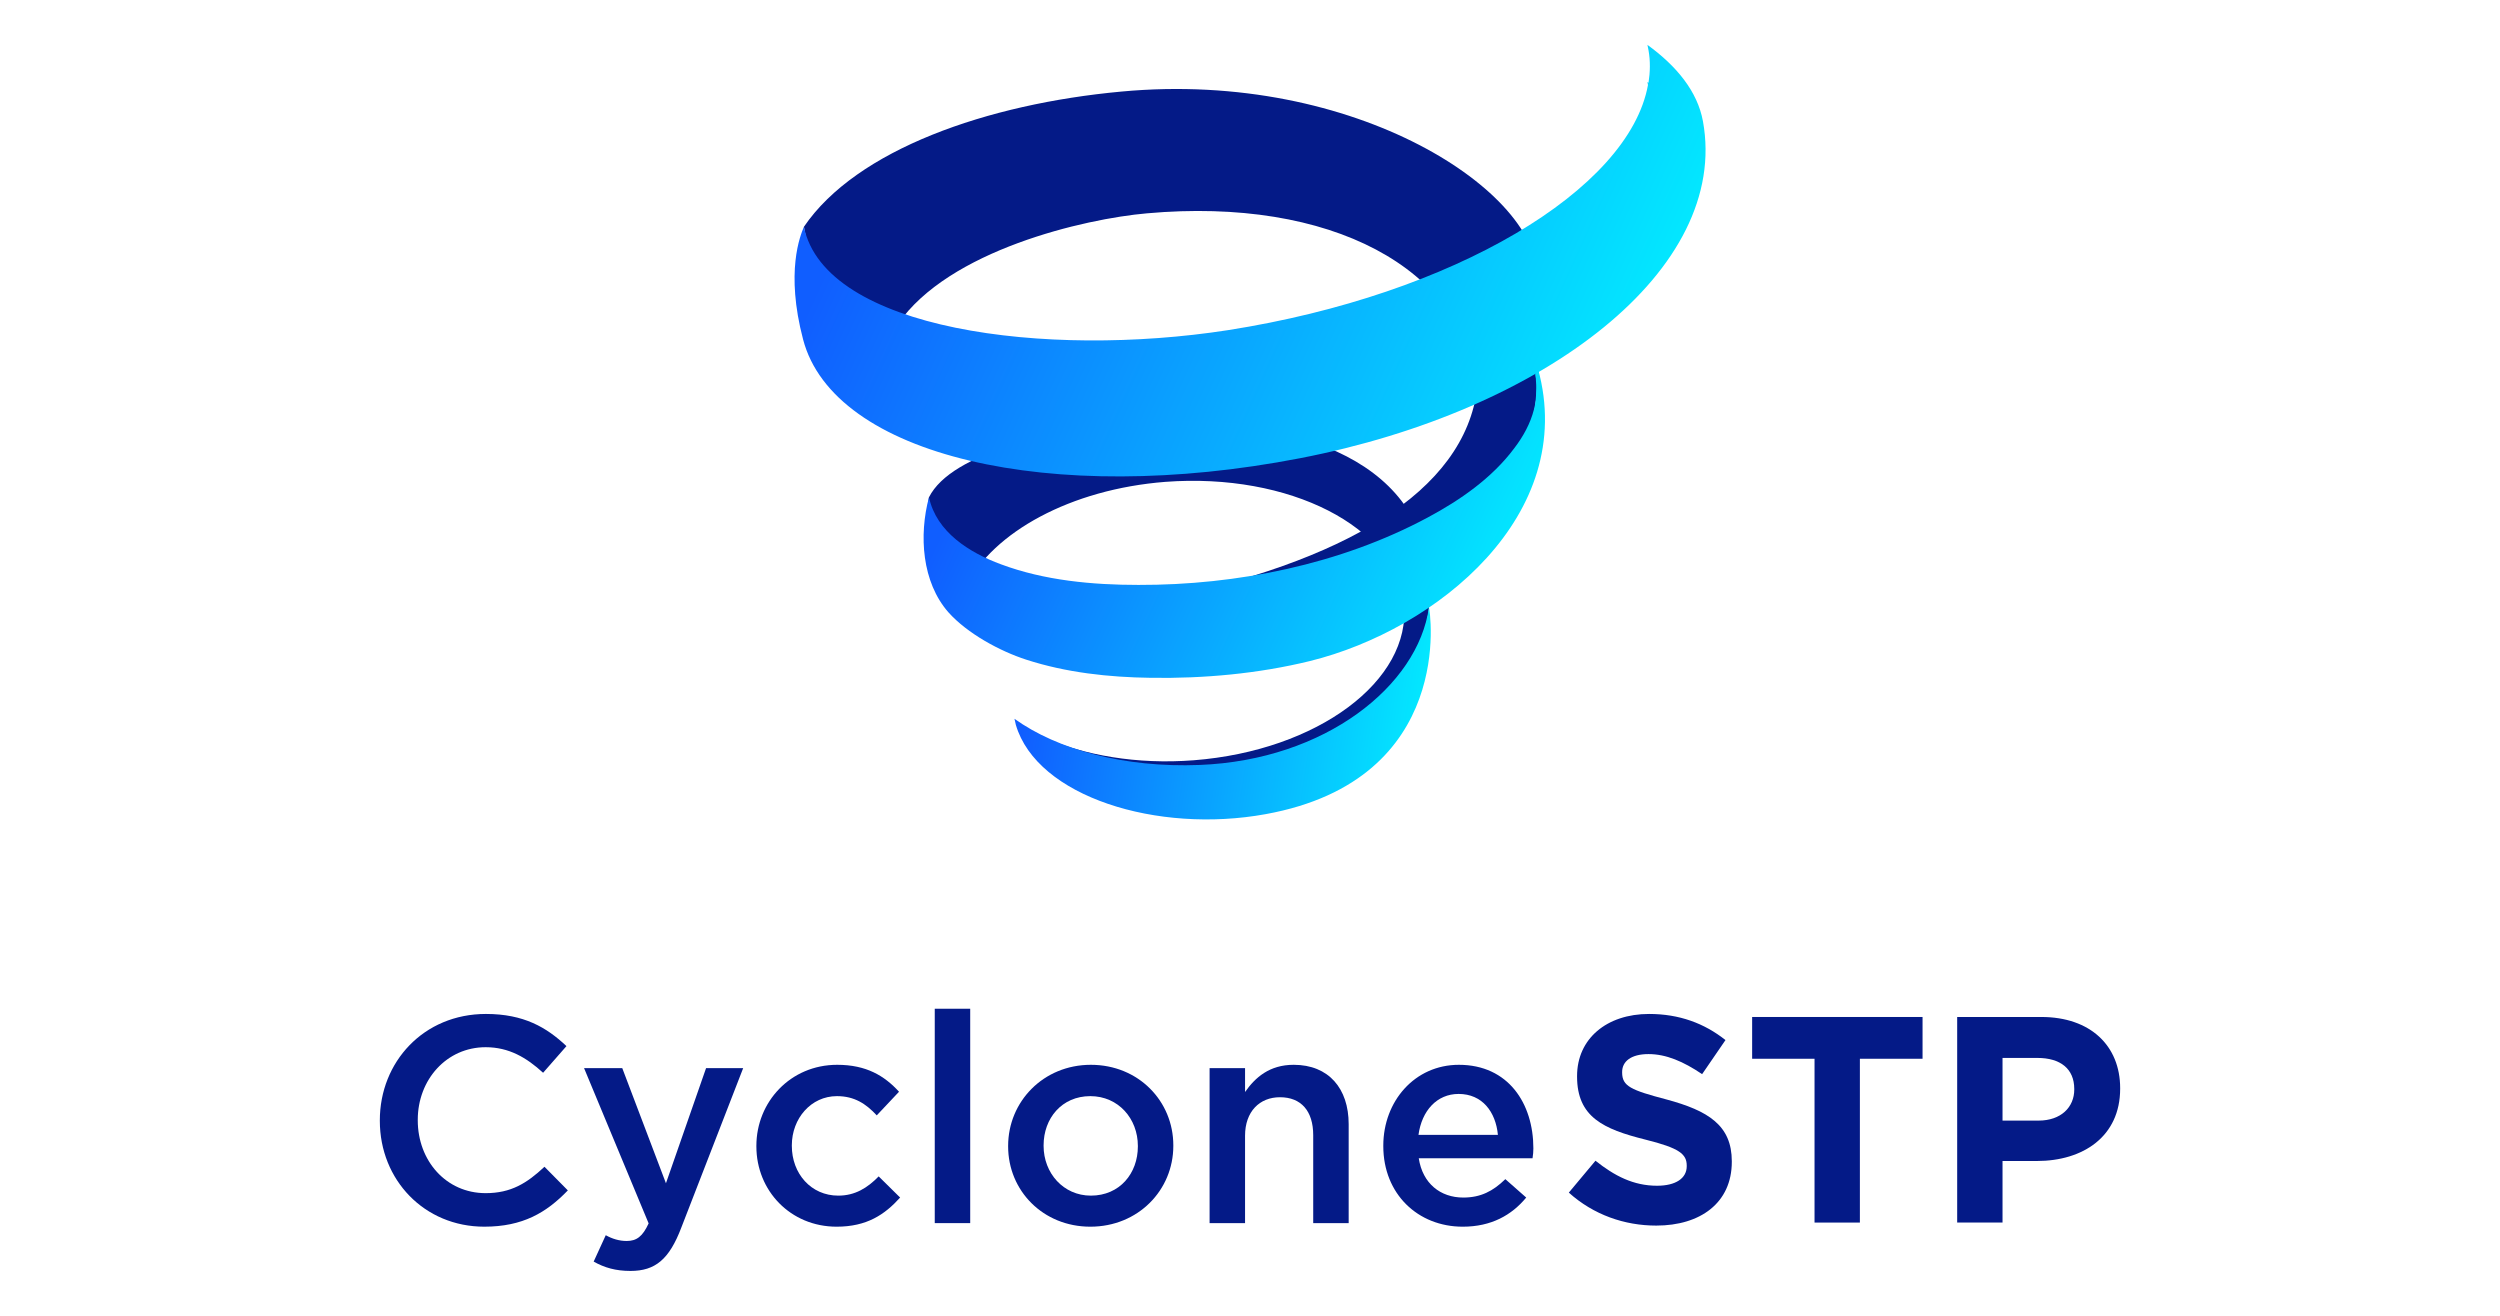 <?xml version="1.0" encoding="UTF-8"?>
<!DOCTYPE svg PUBLIC "-//W3C//DTD SVG 1.1//EN" "http://www.w3.org/Graphics/SVG/1.1/DTD/svg11.dtd">
<!-- Creator: CorelDRAW X7 -->
<svg xmlns="http://www.w3.org/2000/svg" xml:space="preserve" width="152mm" height="80mm" version="1.1" style="shape-rendering:geometricPrecision; text-rendering:geometricPrecision; image-rendering:optimizeQuality; fill-rule:evenodd; clip-rule:evenodd"
viewBox="0 0 9096 4787"
 xmlns:xlink="http://www.w3.org/1999/xlink">
 <defs>
  <style type="text/css">
   <![CDATA[
    .fil0 {fill:none}
    .fil1 {fill:#041A87}
    .fil5 {fill:#041A87;fill-rule:nonzero}
    .fil3 {fill:url(#id0)}
    .fil4 {fill:url(#id1)}
    .fil2 {fill:url(#id2)}
   ]]>
  </style>
  <linearGradient id="id0" gradientUnits="userSpaceOnUse" x1="5364.53" y1="2298.92" x2="3617" y2="1509.49">
   <stop offset="0" style="stop-opacity:1; stop-color:#03E7FF"/>
   <stop offset="1" style="stop-opacity:1; stop-color:#105EFF"/>
  </linearGradient>
  <linearGradient id="id1" gradientUnits="userSpaceOnUse" xlink:href="#id0" x1="5817.34" y1="1523.33" x2="3278.72" y2="373.178">
  </linearGradient>
  <linearGradient id="id2" gradientUnits="userSpaceOnUse" xlink:href="#id0" x1="5150.51" y1="2704.25" x2="3746.21" y2="2487.22">
  </linearGradient>
 </defs>
 <g id="Plan_x0020_1">
  <g id="_2994079528352">
   <rect class="fil0" width="9096" height="4787"/>
   <g>
    <g>
     <path class="fil1" d="M4221 2813c4,0 9,0 14,0 714,-48 972,-345 968,-675 -6,-450 -459,-625 -1032,-596 -335,17 -709,104 -791,267 0,0 -12,59 10,138 32,114 124,186 124,186 100,-197 381,-353 726,-380 451,-34 839,164 868,444 28,279 -314,534 -765,569 -206,16 -399,-18 -551,-85l108 105c117,23 189,33 321,27z"/>
     <path class="fil1" d="M5597 1216c3,-79 -1,-154 -22,-224 5,7 12,13 17,20 15,-309 -656,-759 -1512,-679 -488,45 -964,211 -1155,492l19 99c-1,5 -1,9 -2,14 -6,7 -12,14 -17,22l19 99c-2,11 -4,21 -5,32 -10,102 182,255 254,342 0,0 0,-1 0,-1 0,0 1,1 1,1 0,-5 0,-9 0,-14 6,-89 30,-169 73,-240 185,-269 678,-383 906,-403 668,-60 1153,200 1202,634 -46,383 -493,637 -1169,774 -135,27 297,101 99,37 0,0 311,-13 628,-142 -192,102 -439,182 -727,240 -135,27 297,102 99,37 0,0 1266,-53 1292,-1005 1,-36 1,-72 -2,-106 1,-10 2,-19 2,-29z"/>
     <path class="fil2" d="M5199 2210c-40,285 -377,555 -834,573 -274,11 -518,-56 -674,-168 2,7 3,14 5,22 77,262 515,397 909,325 695,-126 598,-744 594,-752z"/>
     <path class="fil3" d="M5587 1357c-3,5 0,14 1,20 1,15 2,31 1,46 0,23 -2,45 -8,67 -13,51 -39,98 -71,140 -81,109 -198,190 -316,253 -317,170 -693,246 -1052,245 -167,0 -342,-16 -500,-75 -114,-42 -235,-117 -262,-244 -37,138 -26,309 71,419 69,77 187,141 283,172 145,47 300,64 453,66 193,3 391,-15 579,-61 462,-114 976,-532 830,-1063 1,5 -7,11 -9,15z"/>
     <path class="fil4" d="M6196 441c-20,-109 -96,-201 -202,-278 1,7 3,13 4,20 7,39 6,79 0,118 -1,-1 -3,-2 -4,-3 1,4 1,8 2,11 -69,381 -706,763 -1528,892 -663,103 -1466,-1 -1543,-376 -13,31 -68,163 -3,410 111,423 900,608 1808,432 894,-173 1564,-688 1466,-1226z"/>
    </g>
    <g enable-background="new    ">
     <path class="fil1" d="M1382 4078l0 -2c0,-212 159,-387 386,-387 138,0 221,49 293,117l-85 97c-60,-55 -124,-93 -209,-93 -142,0 -247,118 -247,264l0 2c0,147 103,265 247,265 92,0 150,-36 214,-96l85 86c-78,81 -164,132 -304,132 -218,0 -380,-170 -380,-385z"/>
     <path class="fil1" d="M2569 3886l135 0 -225 580c-44,116 -95,158 -185,158 -54,0 -95,-12 -134,-34l44 -96c23,13 49,21 76,21 36,0 58,-16 80,-64l-235 -565 139 0 159 419 146 -419z"/>
     <path class="fil1" d="M2752 4171l0 -2c0,-160 124,-295 294,-295 106,0 172,40 225,98l-81 86c-39,-42 -81,-70 -145,-70 -94,0 -164,81 -164,179l0 2c0,101 70,181 169,181 61,0 106,-28 147,-70l78 77c-56,62 -121,106 -231,106 -168,0 -292,-131 -292,-292z"/>
     <polygon class="fil1" points="3401,3670 3530,3670 3530,4450 3401,4450 "/>
     <path class="fil1" d="M3668 4171l0 -2c0,-161 128,-295 301,-295 173,0 300,132 300,293l0 2c0,161 -128,294 -302,294 -172,0 -299,-131 -299,-292zm472 0l0 -2c0,-99 -71,-181 -173,-181 -104,0 -170,81 -170,179l0 2c0,99 72,181 172,181 105,0 171,-81 171,-179z"/>
     <path class="fil1" d="M4401 3886l129 0 0 87c37,-53 89,-99 177,-99 127,0 200,86 200,216l0 360 -129 0 0 -320c0,-88 -44,-138 -121,-138 -74,0 -127,52 -127,140l0 318 -129 0 0 -564 0 0z"/>
     <path class="fil1" d="M5033 4170l0 -2c0,-161 114,-294 275,-294 180,0 271,141 271,304 0,12 -1,23 -3,36l-414 0c14,92 79,143 162,143 63,0 108,-23 153,-67l76 67c-53,64 -127,106 -231,106 -163,0 -289,-119 -289,-293zm417 -41c-8,-84 -57,-149 -143,-149 -79,0 -134,61 -146,149l289 0z"/>
    </g>
    <path class="fil5" d="M6026 4459c161,0 275,-83 275,-232l0 -2c0,-131 -86,-184 -238,-225 -129,-34 -161,-48 -161,-98l0 -2c0,-38 32,-65 96,-65 64,0 127,27 195,73l85 -124c-77,-61 -168,-95 -278,-95 -154,0 -262,90 -262,226l0 2c0,147 96,191 248,229 125,31 151,53 151,95l0 2c0,44 -40,71 -108,71 -86,0 -155,-36 -224,-91l-97 116c90,81 203,120 318,120z"/>
    <polygon id="1" class="fil5" points="6602,4448 6767,4448 6767,3852 6995,3852 6995,3700 6375,3700 6375,3852 6602,3852 "/>
    <path id="2" class="fil5" d="M7121 4448l165 0 0 -224 125 0c168,0 303,-89 303,-263l0 -2c0,-154 -108,-259 -287,-259l-306 0 0 748zm165 -371l0 -228 127 0c83,0 134,39 134,113l0 2c0,64 -48,113 -130,113l-131 0z"/>
   </g>
  </g>
 </g>
</svg>
